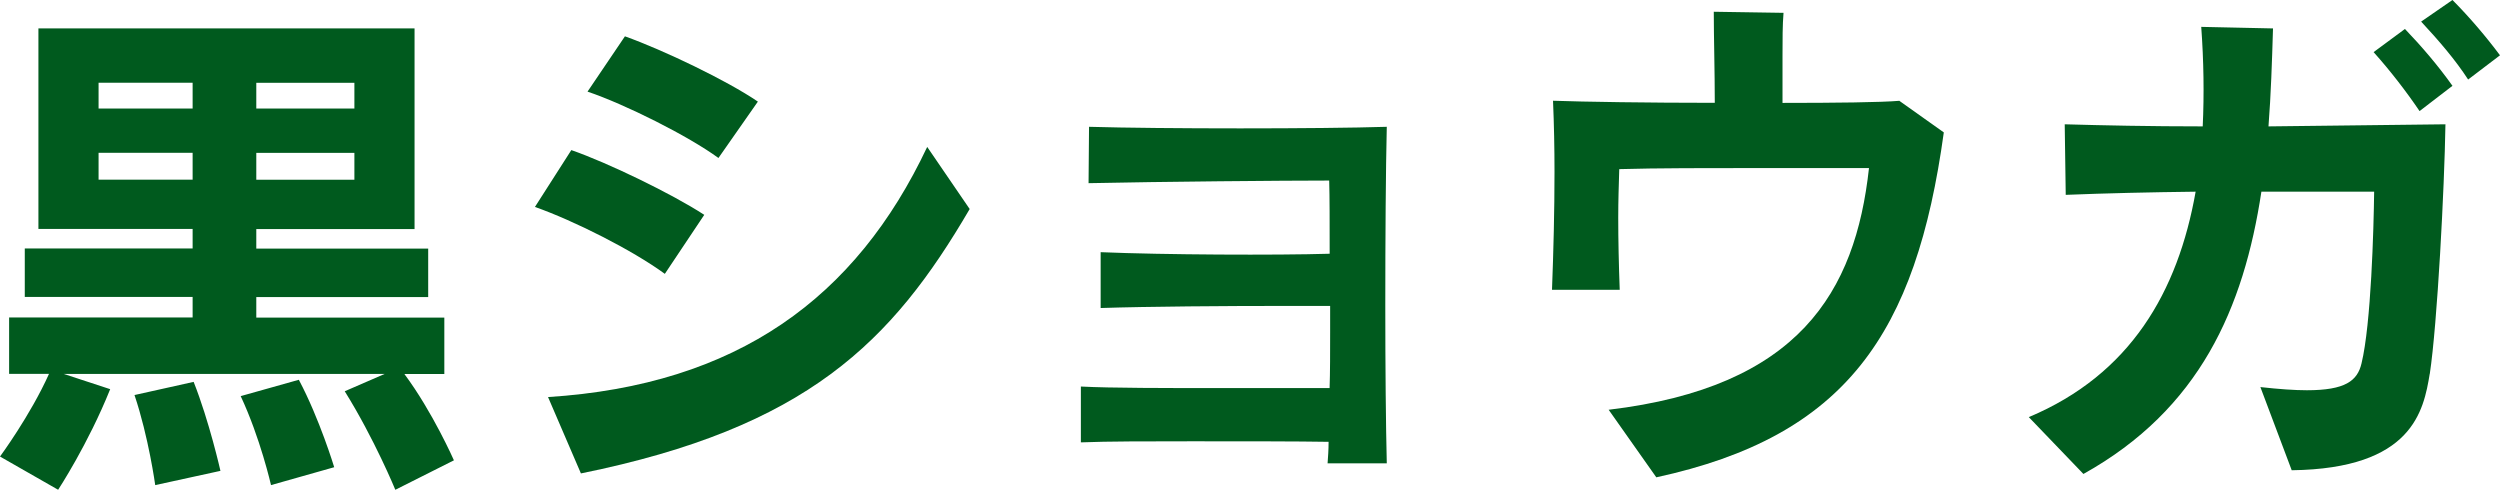 <?xml version="1.0" encoding="UTF-8"?>
<svg id="_レイヤー_2" data-name="レイヤー 2" xmlns="http://www.w3.org/2000/svg" viewBox="0 0 370.28 72.54">
  <g id="_デザイン" data-name="デザイン">
    <g>
      <path d="m58.55,72.54s-3.07-7.49-7.49-14.59l5.92-2.57H9.43l6.89,2.26c-3.29,8.19-7.71,14.9-7.71,14.9l-8.61-4.92s4.49-6.08,7.26-12.25H1.35v-8.35h27.18v-3.04H3.67v-7.18h24.86v-2.89H5.69V4.21h55.71v29.72h-23.44v2.89h25.46v7.18h-25.46v3.04h27.85v8.35h-5.92c4.19,5.62,7.34,12.79,7.34,12.79l-8.69,4.37ZM28.53,12.25h-13.93v3.82h13.93v-3.82Zm0,10.38h-13.93v3.98h13.93v-3.98Zm-5.54,49.22s-.97-7.1-3.07-13.34l8.76-1.95c2.32,5.85,3.97,13.18,3.97,13.18l-9.66,2.11Zm17.15,0s-1.57-6.94-4.49-13.18l8.61-2.42c3.07,5.77,5.24,12.95,5.24,12.95l-9.36,2.65Zm12.35-59.59h-14.53v3.82h14.53v-3.82Zm0,10.38h-14.53v3.98h14.53v-3.98Z" style="fill: #005a1e;"/>
      <path d="m98.47,40.56c-4.79-3.51-13.48-7.88-19.24-9.91l5.39-8.42c5.39,1.87,14.9,6.47,19.69,9.59l-5.84,8.74Zm-12.43,29.56l-4.87-11.31c28-1.79,45.6-14.67,56.16-37.05l6.29,9.2c-11.53,19.74-24.11,32.37-57.58,39.16Zm20.37-46.72c-4.49-3.28-13.85-7.96-19.39-9.83l5.54-8.19c5.69,2.03,15.12,6.55,19.69,9.67l-5.84,8.35Z" style="fill: #005a1e;"/>
      <path d="m196.63,68.64c.07-.94.15-2.03.15-3.2-4.57-.08-12.5-.08-20.22-.08-6.36,0-12.58,0-16.47.16v-8.27c4.42.23,12.73.23,20.59.23h16.25c.08-2.34.08-5.23.08-8.27v-3.9h-6.81c-8.54,0-20.14.08-27.18.31v-8.27c9.28.39,26.06.47,33.92.23,0-4.6,0-8.5-.07-10.84-6.66,0-25.01.16-35.64.39l.07-8.35c10.63.31,34.37.31,44.1,0-.15,6.32-.22,16.54-.22,26.52,0,8.97.08,17.71.22,23.32h-8.76Z" style="fill: #005a1e;"/>
      <path d="m245.3,70.67l-7.04-9.98c28.15-3.35,36.54-17.39,38.56-35.8h-15.8c-8.01,0-15.8,0-21.19.16-.07,2.34-.15,4.68-.15,7.18,0,3.35.08,6.94.22,10.69h-10.03c.22-5.85.37-11.62.37-17.47,0-3.51-.07-7.02-.22-10.53,4.49.16,14.15.31,23.96.31,0-4.6-.15-9.75-.15-13.49l10.33.16c-.15,1.79-.15,3.98-.15,6.32v7.02c7.79,0,14.6-.08,17.3-.31l6.59,4.68c-4.12,29.88-14.53,45.01-42.6,51.09Z" style="fill: #005a1e;"/>
      <path d="m359.87,55.38c-.9,5.46-2.54,14.04-20.44,14.27l-4.64-12.32c2.77.31,5.09.47,6.89.47,5.69,0,7.49-1.4,8.09-3.98,1.42-5.85,1.8-19.89,1.87-25.43h-16.7c-2.62,17.24-9.13,32.22-26.36,41.81l-8.09-8.42c15.05-6.32,22.09-18.56,24.71-33.39-6.59.08-13.33.23-19.24.47l-.15-10.45c5.62.16,12.65.31,20.44.31.22-4.76.15-9.67-.22-14.74l10.63.23c-.15,4.91-.3,9.75-.67,14.51,8.69-.08,17.82-.23,26.21-.31-.15,9.44-1.2,29.56-2.32,36.97Zm-1.5-38.92c-1.95-2.89-4.42-6.08-6.81-8.74l4.64-3.43c2.47,2.57,4.94,5.46,7.04,8.42l-4.87,3.74Zm7.19-4.68c-1.87-2.89-4.34-5.77-6.96-8.58l4.64-3.2c2.55,2.57,4.94,5.38,7.04,8.19l-4.72,3.59Z" style="fill: #005a1e;"/>
    </g>
  </g>
</svg>